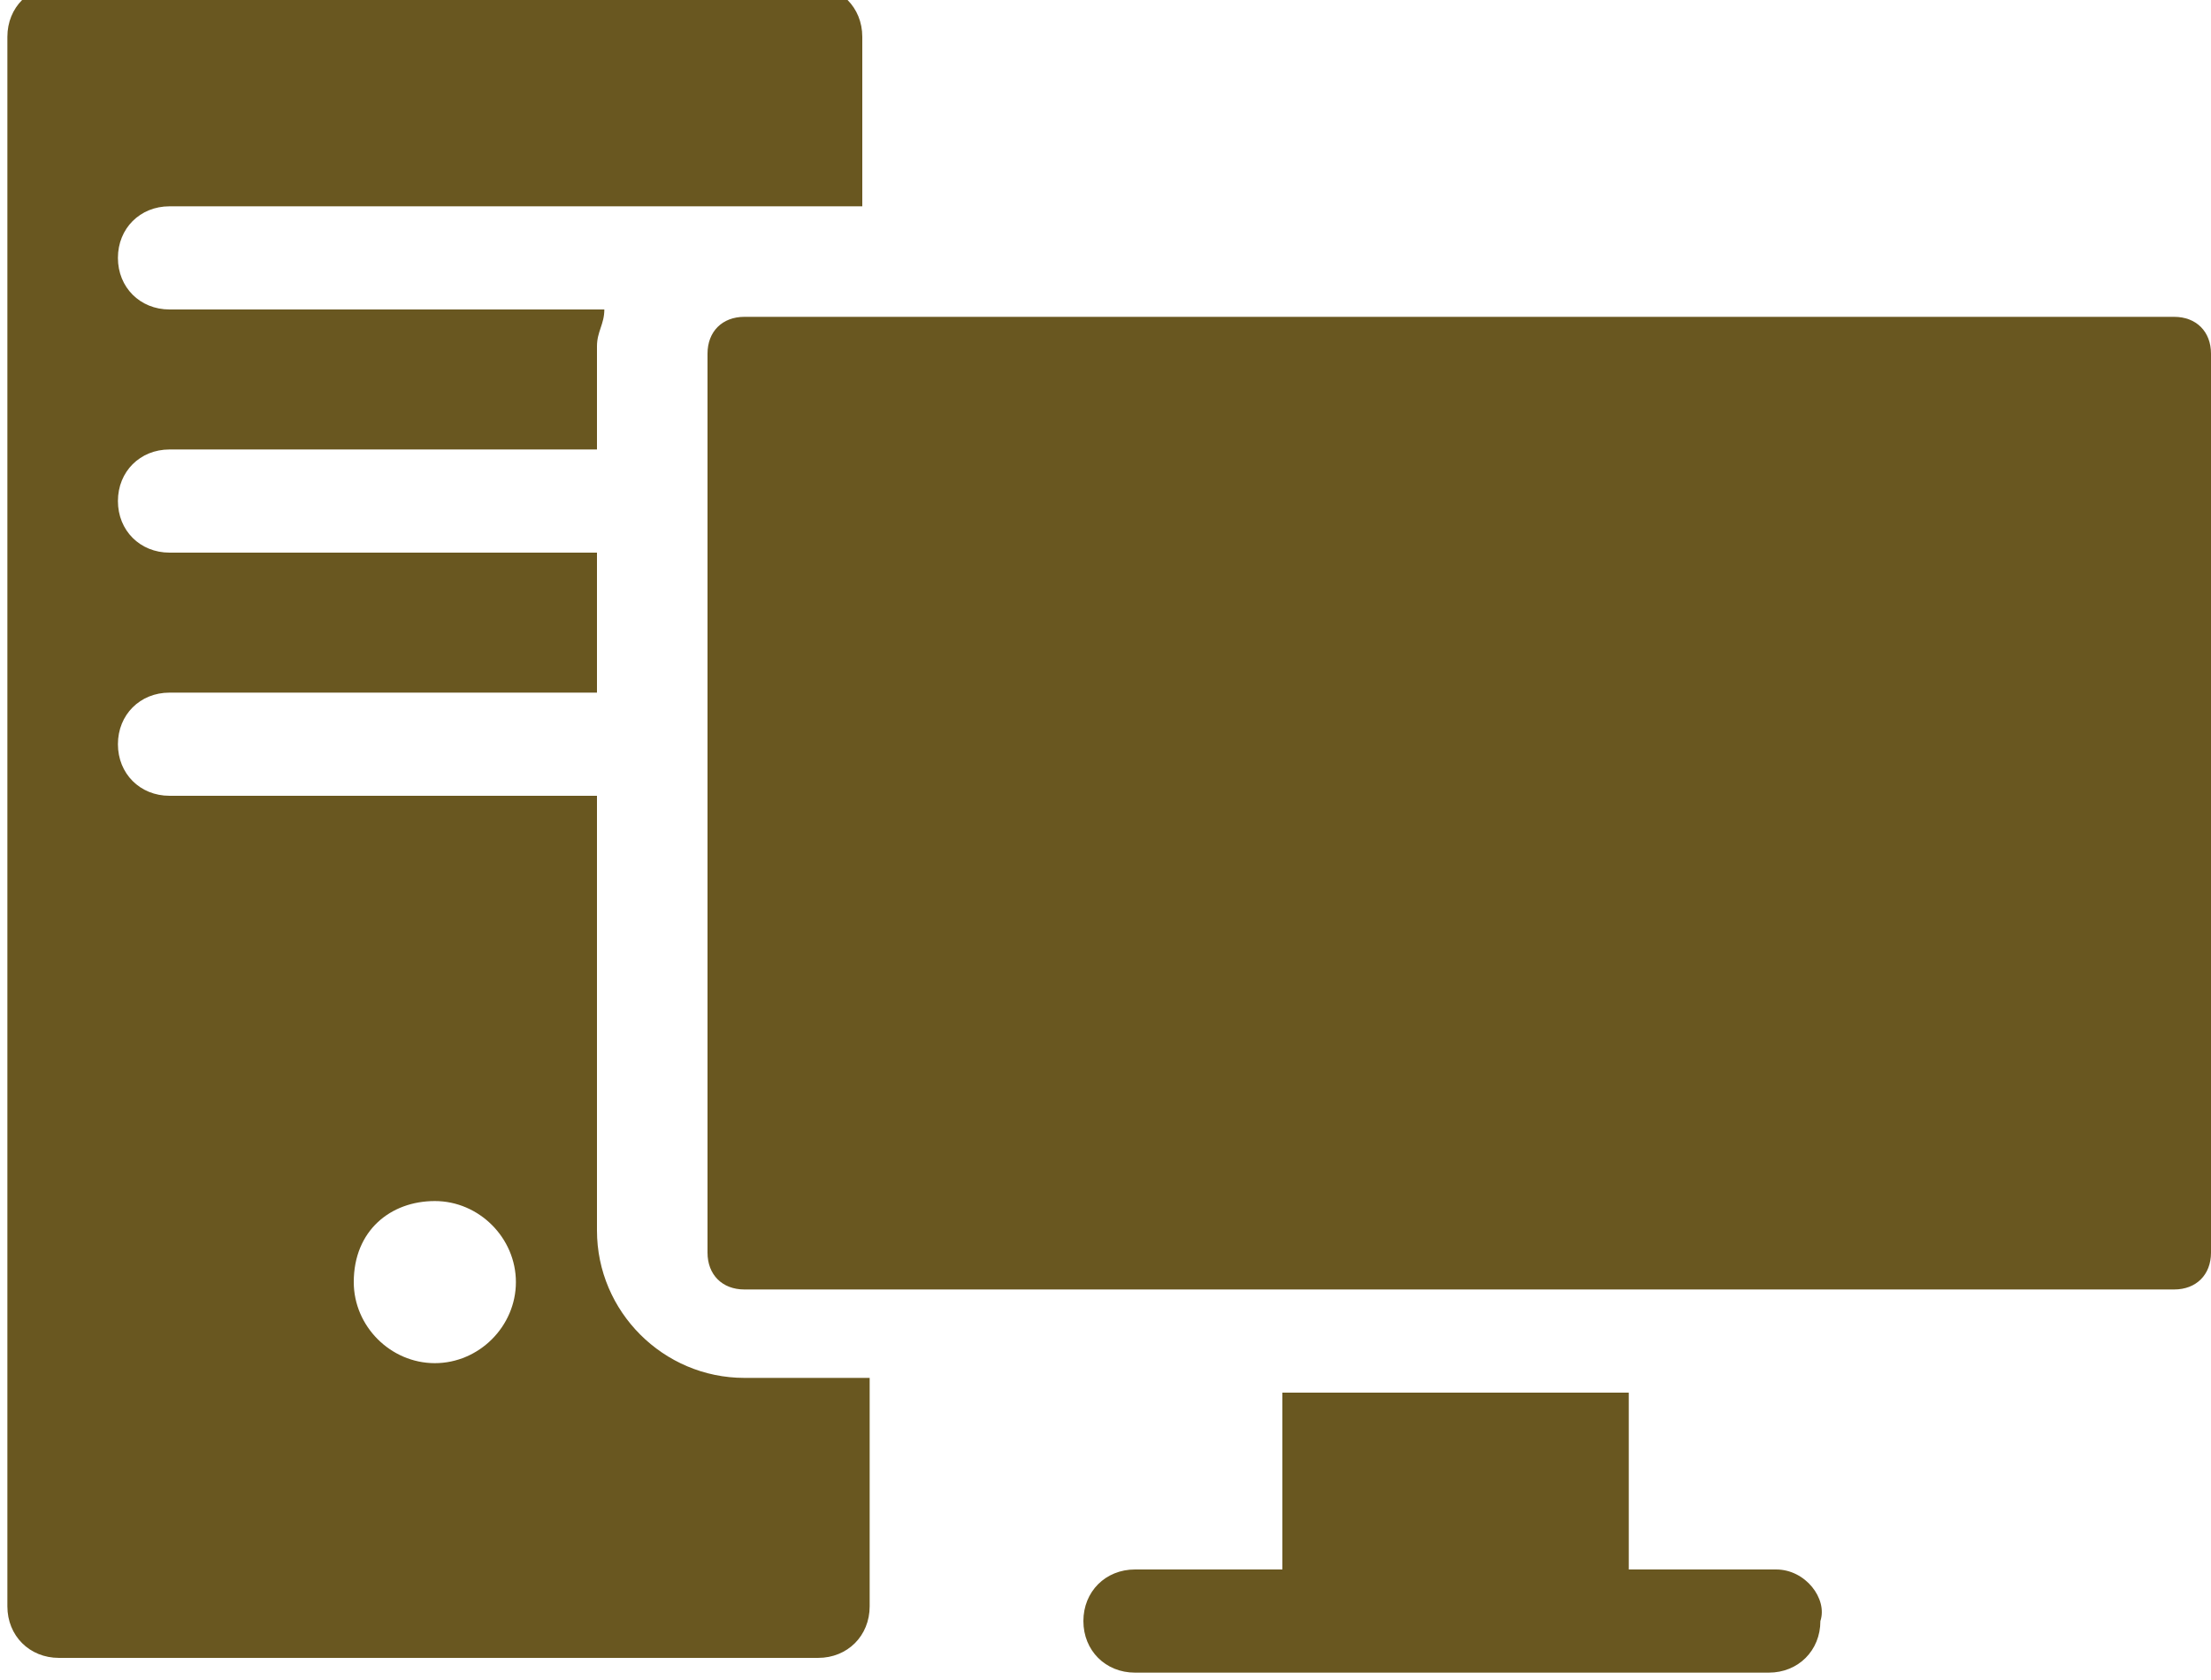 <?xml version="1.0" encoding="utf-8"?>
<!-- Generator: Adobe Illustrator 18.1.1, SVG Export Plug-In . SVG Version: 6.00 Build 0)  -->
<!DOCTYPE svg PUBLIC "-//W3C//DTD SVG 1.1//EN" "http://www.w3.org/Graphics/SVG/1.1/DTD/svg11.dtd">
<svg version="1.1" id="Capa_1" xmlns="http://www.w3.org/2000/svg" xmlns:xlink="http://www.w3.org/1999/xlink" x="0px" y="0px"
	 viewBox="465 268.6 30 22.8" enable-background="new 465 268.6 30 22.8" xml:space="preserve">
<path fill="#695720" d="M494.5,286.1h-19.4c-0.3,0-0.5-0.2-0.5-0.5v-12.2c0-0.3,0.2-0.5,0.5-0.5h19.4c0.3,0,0.5,0.2,0.5,0.5v12.2
	C495,285.9,494.8,286.1,494.5,286.1z M489.1,289.9h-2v-2.4h-4.7v2.4h-2c-0.4,0-0.7,0.3-0.7,0.7c0,0.4,0.3,0.7,0.7,0.7h2.7h3.2h2.7
	c0.4,0,0.7-0.3,0.7-0.7C489.8,290.3,489.5,289.9,489.1,289.9z M476.8,271.4h-1.7c-0.1,0-0.2,0-0.3,0c-0.1,0-0.1,0-0.2,0h-7.3
	c-0.4,0-0.7,0.3-0.7,0.7c0,0.4,0.3,0.7,0.7,0.7h5.9c0,0.2-0.1,0.3-0.1,0.5v1.4h-5.8c-0.4,0-0.7,0.3-0.7,0.7c0,0.4,0.3,0.7,0.7,0.7
	h5.8v1.9h-5.8c-0.4,0-0.7,0.3-0.7,0.7c0,0.4,0.3,0.7,0.7,0.7h5.8v5.9c0,1.1,0.9,2,2,2h1.7v3.1c0,0.4-0.3,0.7-0.7,0.7h-10.3
	c-0.4,0-0.7-0.3-0.7-0.7v-21.3c0-0.4,0.3-0.7,0.7-0.7H476c0.4,0,0.7,0.3,0.7,0.7V271.4z M469.8,286c0,0.6,0.5,1.1,1.1,1.1
	s1.1-0.5,1.1-1.1s-0.5-1.1-1.1-1.1S469.8,285.3,469.8,286z"/>
</svg>
